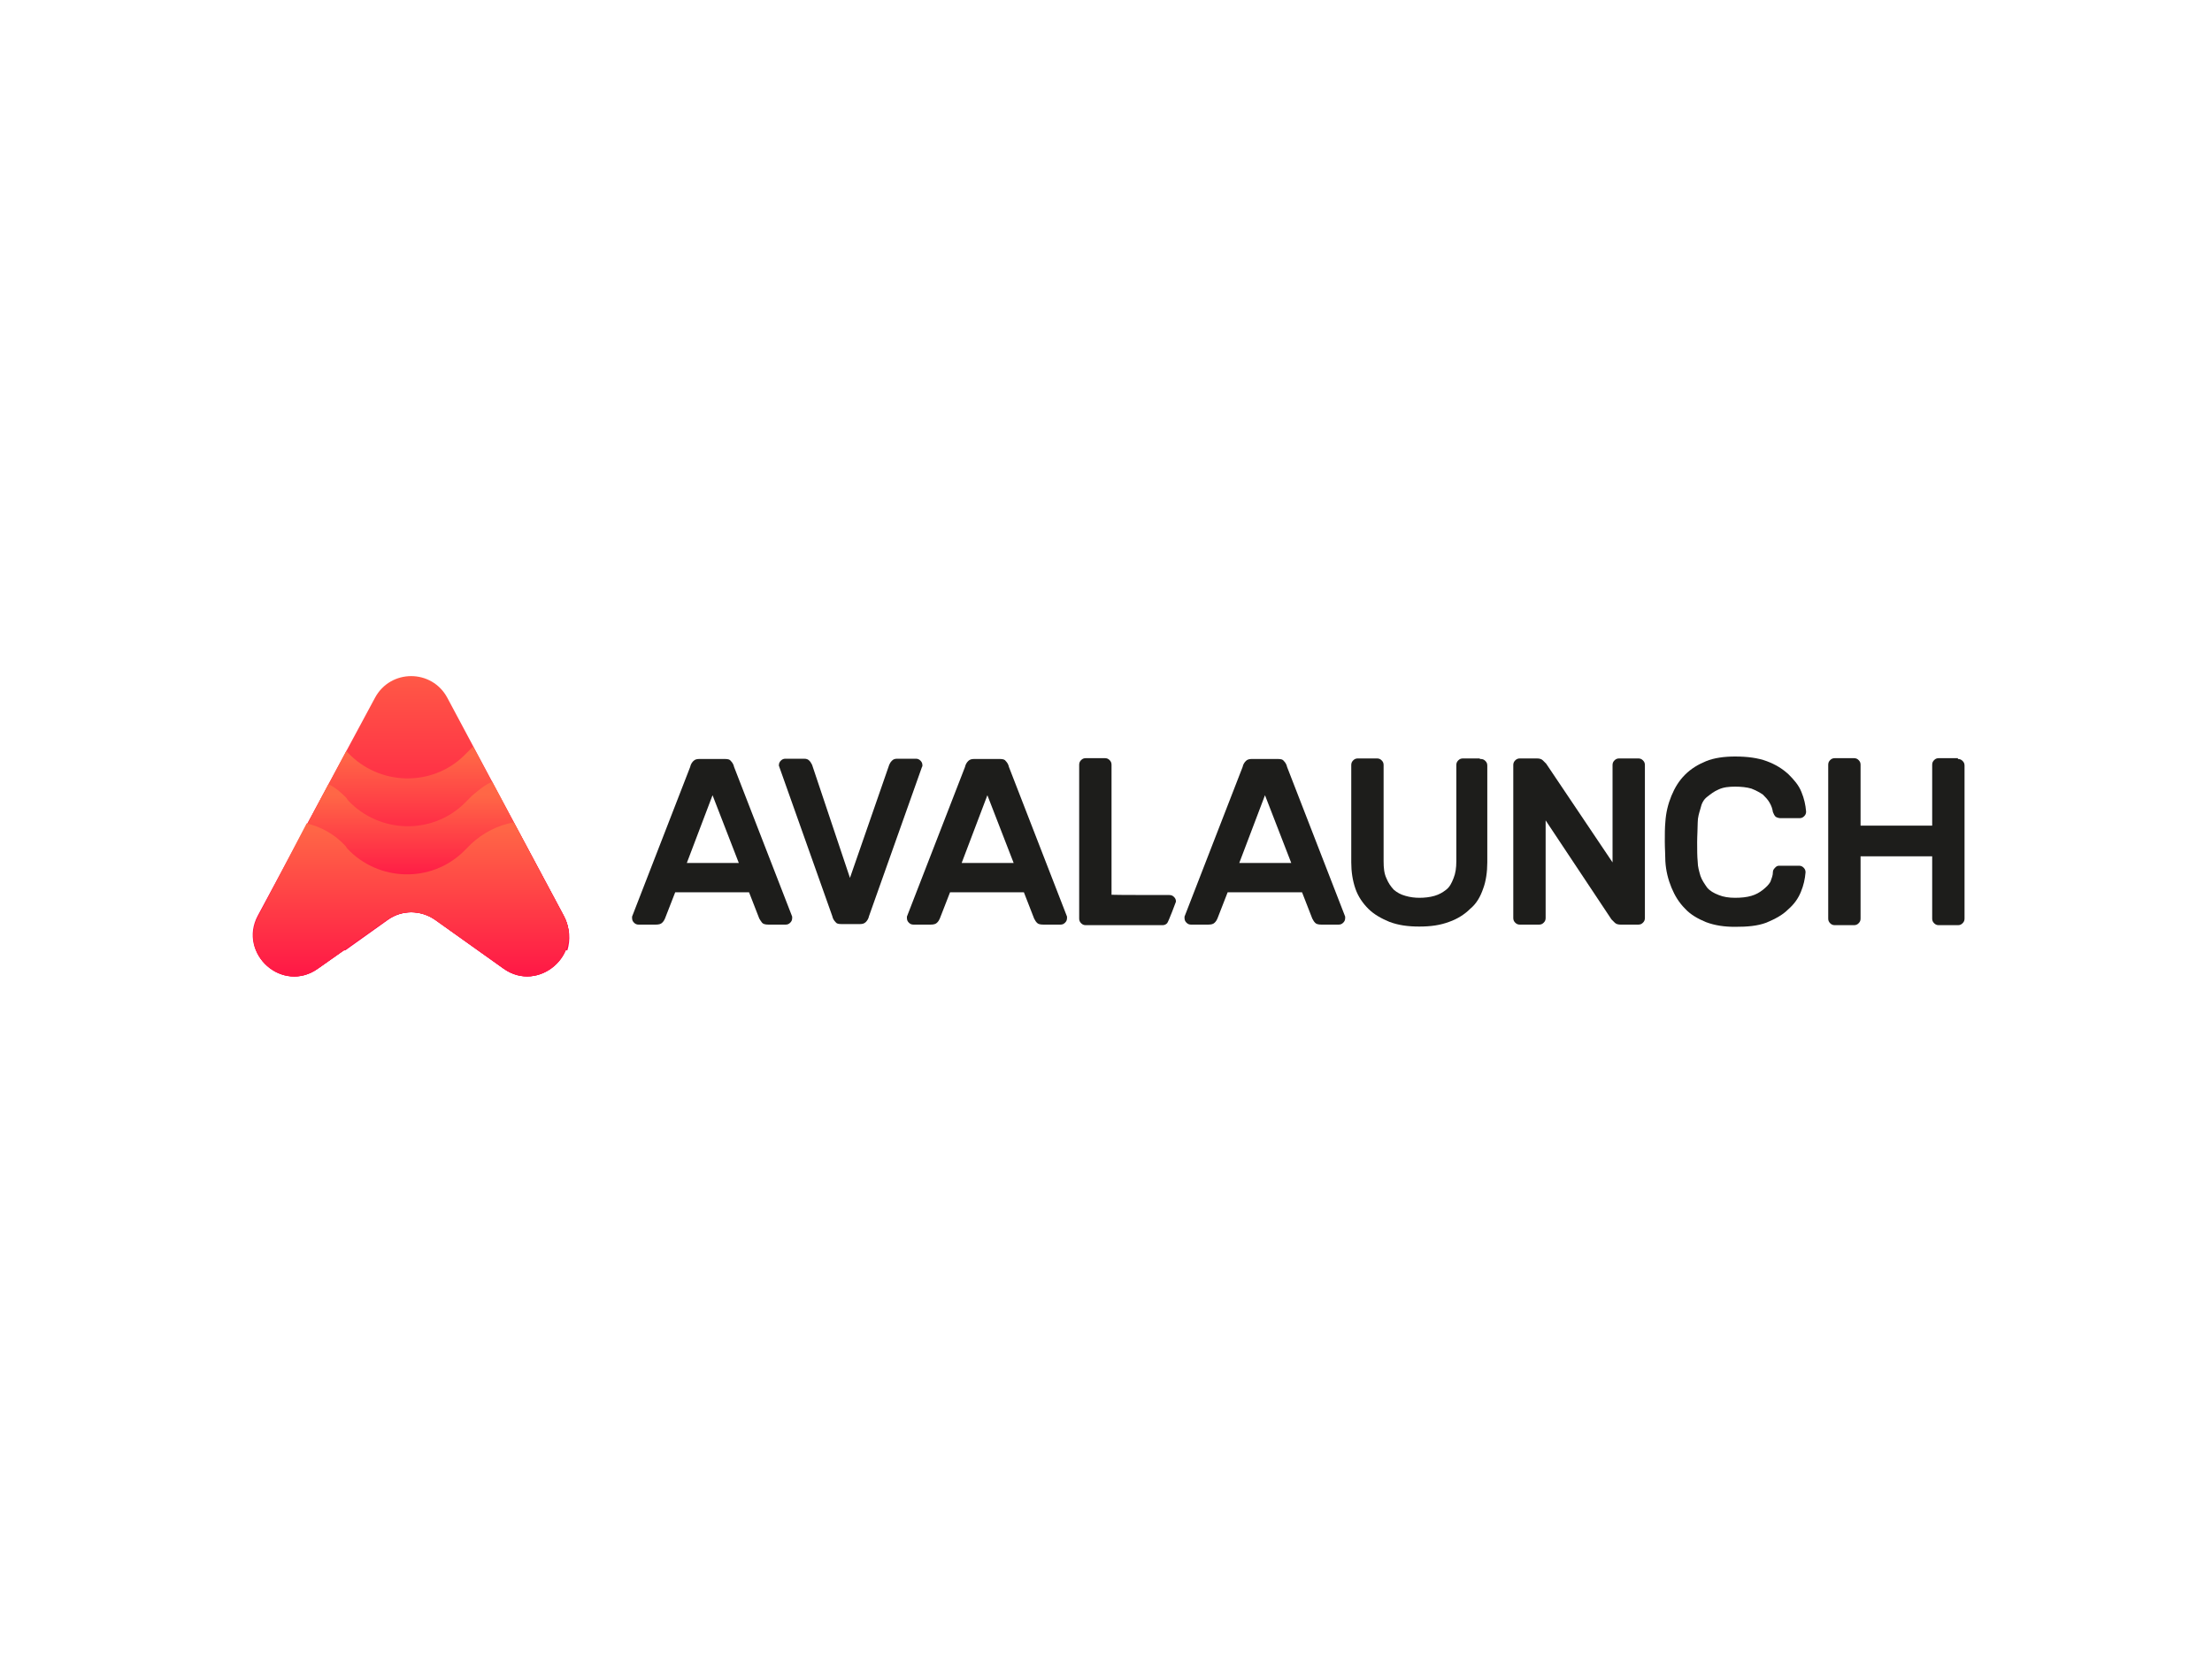 <?xml version="1.0" encoding="UTF-8"?> <svg xmlns="http://www.w3.org/2000/svg" xmlns:xlink="http://www.w3.org/1999/xlink" version="1.0" id="katman_1" x="0px" y="0px" viewBox="0 0 800 600" style="enable-background:new 0 0 800 600;" xml:space="preserve"> <style type="text/css"> .st0{fill:url(#SVGID_1_);} .st1{fill:url(#SVGID_00000006706232652050594670000001781188691002202763_);} .st2{fill:url(#SVGID_00000040551456330892046980000006146924893950514860_);} .st3{fill:url(#SVGID_00000125593599198629005440000017324652647519899537_);} .st4{fill:#1D1D1B;} </style> <g> <linearGradient id="SVGID_1_" gradientUnits="userSpaceOnUse" x1="169.477" y1="373.756" x2="169.477" y2="280.756" gradientTransform="matrix(1 0 0 -1 -20.945 604.362)"> <stop offset="0" style="stop-color:#FF6746"></stop> <stop offset="1" style="stop-color:#FF0546"></stop> </linearGradient> <path class="st0" d="M135.6,252.4c5.6-10.5,20.6-10.5,26.2,0l42.1,78.8c7.3,14-9.1,28.1-21.8,19.1l-24.7-17.6 c-5.1-3.7-12-3.7-17.4,0l-25,17.6c-12.7,9.1-29.1-5.4-21.8-19.1L135.6,252.4z"></path> <linearGradient id="SVGID_00000006701041053797507230000000413648460544492942_" gradientUnits="userSpaceOnUse" x1="169.735" y1="331.402" x2="169.735" y2="287.831" gradientTransform="matrix(1 0 0 -1 -20.945 604.362)"> <stop offset="0" style="stop-color:#FF6746"></stop> <stop offset="1" style="stop-color:#FF0546"></stop> </linearGradient> <path style="fill:url(#SVGID_00000006701041053797507230000000413648460544492942_);" d="M203.8,331.2L171.1,270 c-0.2,0.2-0.2,0.2-0.5,0.5l-2.7,2.7c-11.7,11.5-30.8,11-42.1-1l-0.5-0.7l-31.8,59.7c-2.2,4.4-2.2,8.8-0.7,12.5h32.1l15.4-11 c5.1-3.7,12-3.7,17.4,0l15.4,11h32.1C206.3,340.1,206.3,335.6,203.8,331.2z"></path> <linearGradient id="SVGID_00000126296422476620679970000013968772674917744299_" gradientUnits="userSpaceOnUse" x1="169.546" y1="316.797" x2="169.546" y2="278.574" gradientTransform="matrix(1 0 0 -1 -20.945 604.362)"> <stop offset="0" style="stop-color:#FF6746"></stop> <stop offset="1" style="stop-color:#FF0546"></stop> </linearGradient> <path style="fill:url(#SVGID_00000126296422476620679970000013968772674917744299_);" d="M115,350.3l25-17.6c5.1-3.7,12-3.7,17.4,0 l24.7,17.6c12.7,9.1,29.1-5.4,21.8-19.1l-25.9-48.5c-2.7,1.2-5.1,3.2-7.3,5.1l-2.7,2.7c-11.7,11.5-30.8,11-42.1-1l-0.7-1 c-2-2-3.9-3.7-6.4-4.9l-25.2,47.5C85.9,345.2,102.3,359.4,115,350.3z"></path> <linearGradient id="SVGID_00000106836377649936838540000007996022728971852710_" gradientUnits="userSpaceOnUse" x1="169.546" y1="305.357" x2="169.546" y2="238.562" gradientTransform="matrix(1 0 0 -1 -20.945 604.362)"> <stop offset="0" style="stop-color:#FF6746"></stop> <stop offset="1" style="stop-color:#FF0546"></stop> </linearGradient> <path style="fill:url(#SVGID_00000106836377649936838540000007996022728971852710_);" d="M115,350.3l25-17.6c5.1-3.7,12-3.7,17.4,0 l24.7,17.6c12.7,9.1,29.1-5.4,21.8-19.1l-18.1-33.8c-5.6,1-11,3.7-15.4,7.8l-2.7,2.7c-11.7,11.5-30.8,11-42.1-1l-0.7-1 c-3.9-4.2-8.8-6.9-14-8.1l-17.4,33.3C85.9,345.2,102.3,359.4,115,350.3z"></path> </g> <g> <path class="st4" d="M262.3,274.5c1,0,1.7,0.2,2,0.7c0.5,0.5,1,1.2,1.2,2.2l21,54.1c0,0.2,0,0.5,0,0.5c0,0.7-0.2,1.2-0.7,1.7 c-0.5,0.5-1,0.7-1.7,0.7H278c-1.2,0-2-0.2-2.4-0.7s-0.7-1-1-1.5l-3.7-9.5h-26.7l-3.7,9.5c-0.2,0.5-0.5,1-1,1.5 c-0.5,0.5-1.2,0.7-2.4,0.7H231c-0.7,0-1.2-0.2-1.7-0.7c-0.5-0.5-0.7-1-0.7-1.7c0-0.2,0-0.5,0-0.5l21-54.1c0.2-1,0.7-1.7,1.2-2.2 s1.2-0.7,2-0.7H262.3z M267.2,312.1l-9.5-24.5l-9.3,24.5H267.2z"></path> <path class="st4" d="M307.4,317.5l14.2-40.9c0.2-0.5,0.5-1,1-1.5c0.5-0.5,1-0.7,2-0.7h6.6c0.7,0,1.2,0.2,1.7,0.7 c0.5,0.5,0.7,1,0.7,1.7v0.2c0,0,0,0.2-0.2,0.5l-19.1,53.8c-0.2,1-0.7,1.7-1.2,2.2s-1.2,0.7-2,0.7h-6.9c-1,0-1.7-0.2-2-0.7 c-0.5-0.5-1-1.2-1.2-2.2l-19.1-53.8c0-0.2-0.2-0.5-0.2-0.5v-0.2c0-0.7,0.2-1.2,0.7-1.7s1-0.7,1.7-0.7h6.6c1,0,1.5,0.2,2,0.7 s0.7,1,1,1.5L307.4,317.5z"></path> <path class="st4" d="M361.7,274.5c1,0,1.7,0.2,2,0.7c0.5,0.5,1,1.2,1.2,2.2l21,54.1c0,0.2,0,0.5,0,0.5c0,0.7-0.2,1.2-0.7,1.7 s-1,0.7-1.7,0.7h-6.1c-1.2,0-2-0.2-2.4-0.7c-0.5-0.5-0.7-1-1-1.5l-3.7-9.5h-26.7l-3.7,9.5c-0.2,0.5-0.5,1-1,1.5 c-0.5,0.5-1.2,0.7-2.4,0.7h-6.1c-0.7,0-1.2-0.2-1.7-0.7c-0.5-0.5-0.7-1-0.7-1.7c0-0.2,0-0.5,0-0.5l21-54.1c0.2-1,0.7-1.7,1.2-2.2 s1.2-0.7,2-0.7H361.7z M366.6,312.1l-9.5-24.5l-9.3,24.5H366.6z"></path> <path class="st4" d="M422.9,323.7c0.7,0,1.2,0.2,1.7,0.7c0.5,0.5,0.7,1,0.7,1.7c0,0-2.7,7.3-3.2,7.8c-0.5,0.5-1,0.7-1.7,0.7h-27.7 c-0.7,0-1.2-0.2-1.7-0.7c-0.5-0.5-0.7-1-0.7-1.7v-55.6c0-0.7,0.2-1.2,0.7-1.7s1-0.7,1.7-0.7h6.9c0.7,0,1.2,0.2,1.7,0.7 s0.7,1,0.7,1.7v47C402.1,323.7,422.9,323.7,422.9,323.7z"></path> <path class="st4" d="M462.3,274.5c1,0,1.7,0.2,2,0.7c0.5,0.5,1,1.2,1.2,2.2l21,54.1c0,0.2,0,0.5,0,0.5c0,0.7-0.2,1.2-0.7,1.7 s-1,0.7-1.7,0.7H478c-1.2,0-2-0.2-2.4-0.7c-0.5-0.5-0.7-1-1-1.5l-3.7-9.5H444l-3.7,9.5c-0.2,0.5-0.5,1-1,1.5s-1.2,0.7-2.4,0.7h-6.1 c-0.7,0-1.2-0.2-1.7-0.7s-0.7-1-0.7-1.7c0-0.2,0-0.5,0-0.5l21-54.1c0.2-1,0.7-1.7,1.2-2.2c0.5-0.5,1.2-0.7,2-0.7H462.3z M467,312.1 l-9.5-24.5l-9.3,24.5H467z"></path> <path class="st4" d="M535.5,274.5c0.7,0,1.2,0.2,1.7,0.7c0.5,0.5,0.7,1,0.7,1.7v35c0,3.4-0.5,6.9-1.5,9.5c-1,2.9-2.4,5.4-4.7,7.3 c-2,2-4.7,3.7-7.6,4.7c-3.2,1.2-6.6,1.7-10.8,1.7c-4.2,0-7.6-0.5-10.8-1.7c-2.9-1.2-5.6-2.7-7.6-4.7c-2-2-3.7-4.4-4.7-7.3 c-1-2.9-1.5-6.1-1.5-9.5v-35.2c0-0.7,0.2-1.2,0.7-1.7c0.5-0.5,1-0.7,1.7-0.7h6.9c0.7,0,1.2,0.2,1.7,0.7s0.7,1,0.7,1.7v34.8 c0,2.4,0.2,4.4,1,6.1c0.7,1.7,1.5,2.9,2.7,4.2c1.2,1,2.4,1.7,4.2,2.2c1.7,0.5,3.4,0.7,5.1,0.7s3.7-0.2,5.4-0.7 c1.7-0.5,2.9-1.2,4.2-2.2s2-2.4,2.7-4.2c0.7-1.7,1-3.7,1-6.1v-34.8c0-0.7,0.2-1.2,0.7-1.7c0.5-0.5,1-0.7,1.7-0.7h6.1V274.5z"></path> <path class="st4" d="M586.2,334.4c-1,0-1.7-0.2-2.2-0.7c-0.5-0.5-1-1-1.2-1.2L559,296.7V332c0,0.7-0.2,1.2-0.7,1.7 c-0.5,0.5-1,0.7-1.7,0.7h-6.9c-0.7,0-1.2-0.2-1.7-0.7c-0.5-0.5-0.7-1-0.7-1.7v-55.3c0-0.7,0.2-1.2,0.7-1.7c0.5-0.5,1-0.7,1.7-0.7 h6.1c1,0,1.7,0.2,2.2,0.7c0.5,0.5,1,1,1.2,1.2l24,35.7v-35.2c0-0.7,0.2-1.2,0.7-1.7c0.5-0.5,1-0.7,1.7-0.7h6.9 c0.7,0,1.2,0.2,1.7,0.7c0.5,0.5,0.7,1,0.7,1.7V332c0,0.7-0.2,1.2-0.7,1.7c-0.5,0.5-1,0.7-1.7,0.7H586.2z"></path> <path class="st4" d="M641.2,315.3c0-0.7,0.5-1.2,1-1.7s1-0.5,1.5-0.5h6.9c0.7,0,1.2,0.2,1.7,0.7c0.5,0.5,0.7,1,0.7,1.7 c-0.2,2.4-0.7,4.7-1.7,7.1c-1,2.4-2.4,4.4-4.7,6.4c-2,2-4.7,3.4-7.8,4.7c-3.2,1.2-6.9,1.5-11.3,1.5c-3.9,0-7.3-0.5-10.5-1.7 c-2.9-1.2-5.6-2.7-7.6-4.9c-2.2-2.2-3.7-4.7-4.9-7.6c-1.2-2.9-2-6.1-2.2-9.5c0-2.2-0.2-4.7-0.2-7.1c0-2.7,0-5.1,0.2-7.1 c0.2-3.4,1-6.6,2.2-9.5c1.2-2.9,2.7-5.4,4.9-7.6s4.7-3.7,7.6-4.9c2.9-1.2,6.6-1.7,10.5-1.7c4.4,0,8.3,0.5,11.5,1.7 c3.2,1.2,5.6,2.7,7.8,4.7c2,2,3.7,3.9,4.7,6.4c1,2.4,1.5,4.7,1.7,7.1c0,0.7-0.2,1.2-0.7,1.7c-0.5,0.5-1,0.7-1.7,0.7h-6.9 c-0.5,0-1.2-0.2-1.7-0.5c-0.5-0.5-0.7-1-1-1.7c-0.2-1.2-0.5-2.2-1.2-3.4s-1.5-2-2.4-2.9c-1-0.7-2.4-1.5-4.2-2.2 c-1.7-0.5-3.7-0.7-5.9-0.7s-4.2,0.2-5.9,1c-1.7,0.7-2.9,1.7-4.2,2.7s-2,2.4-2.4,4.2c-0.5,1.7-1,3.2-1,5.1c0,2.2-0.2,4.7-0.2,7.1 c0,2.7,0,5.1,0.2,7.1c0,1.7,0.5,3.4,1,5.1c0.5,1.5,1.5,2.9,2.4,4.2c1,1.2,2.4,2,4.2,2.7c1.7,0.7,3.7,1,5.9,1s4.2-0.2,5.9-0.7 c1.7-0.5,2.9-1.2,4.2-2.2c1.2-1,2-1.7,2.7-2.9C640.8,317.5,641.2,316.6,641.2,315.3z"></path> <path class="st4" d="M708.1,274.5c0.7,0,1.2,0.2,1.7,0.7c0.5,0.5,0.7,1,0.7,1.7v55.3c0,0.7-0.2,1.2-0.7,1.7c-0.5,0.5-1,0.7-1.7,0.7 h-6.9c-0.7,0-1.2-0.2-1.7-0.7c-0.5-0.5-0.7-1-0.7-1.7v-22.5h-25.9v22.5c0,0.7-0.2,1.2-0.7,1.7c-0.5,0.5-1,0.7-1.7,0.7h-6.9 c-0.7,0-1.2-0.2-1.7-0.7c-0.5-0.5-0.7-1-0.7-1.7v-55.6c0-0.7,0.2-1.2,0.7-1.7c0.5-0.5,1-0.7,1.7-0.7h6.9c0.7,0,1.2,0.2,1.7,0.7 s0.7,1,0.7,1.7v22h25.9v-22c0-0.7,0.2-1.2,0.7-1.7c0.5-0.5,1-0.7,1.7-0.7h6.9V274.5z"></path> </g> </svg> 